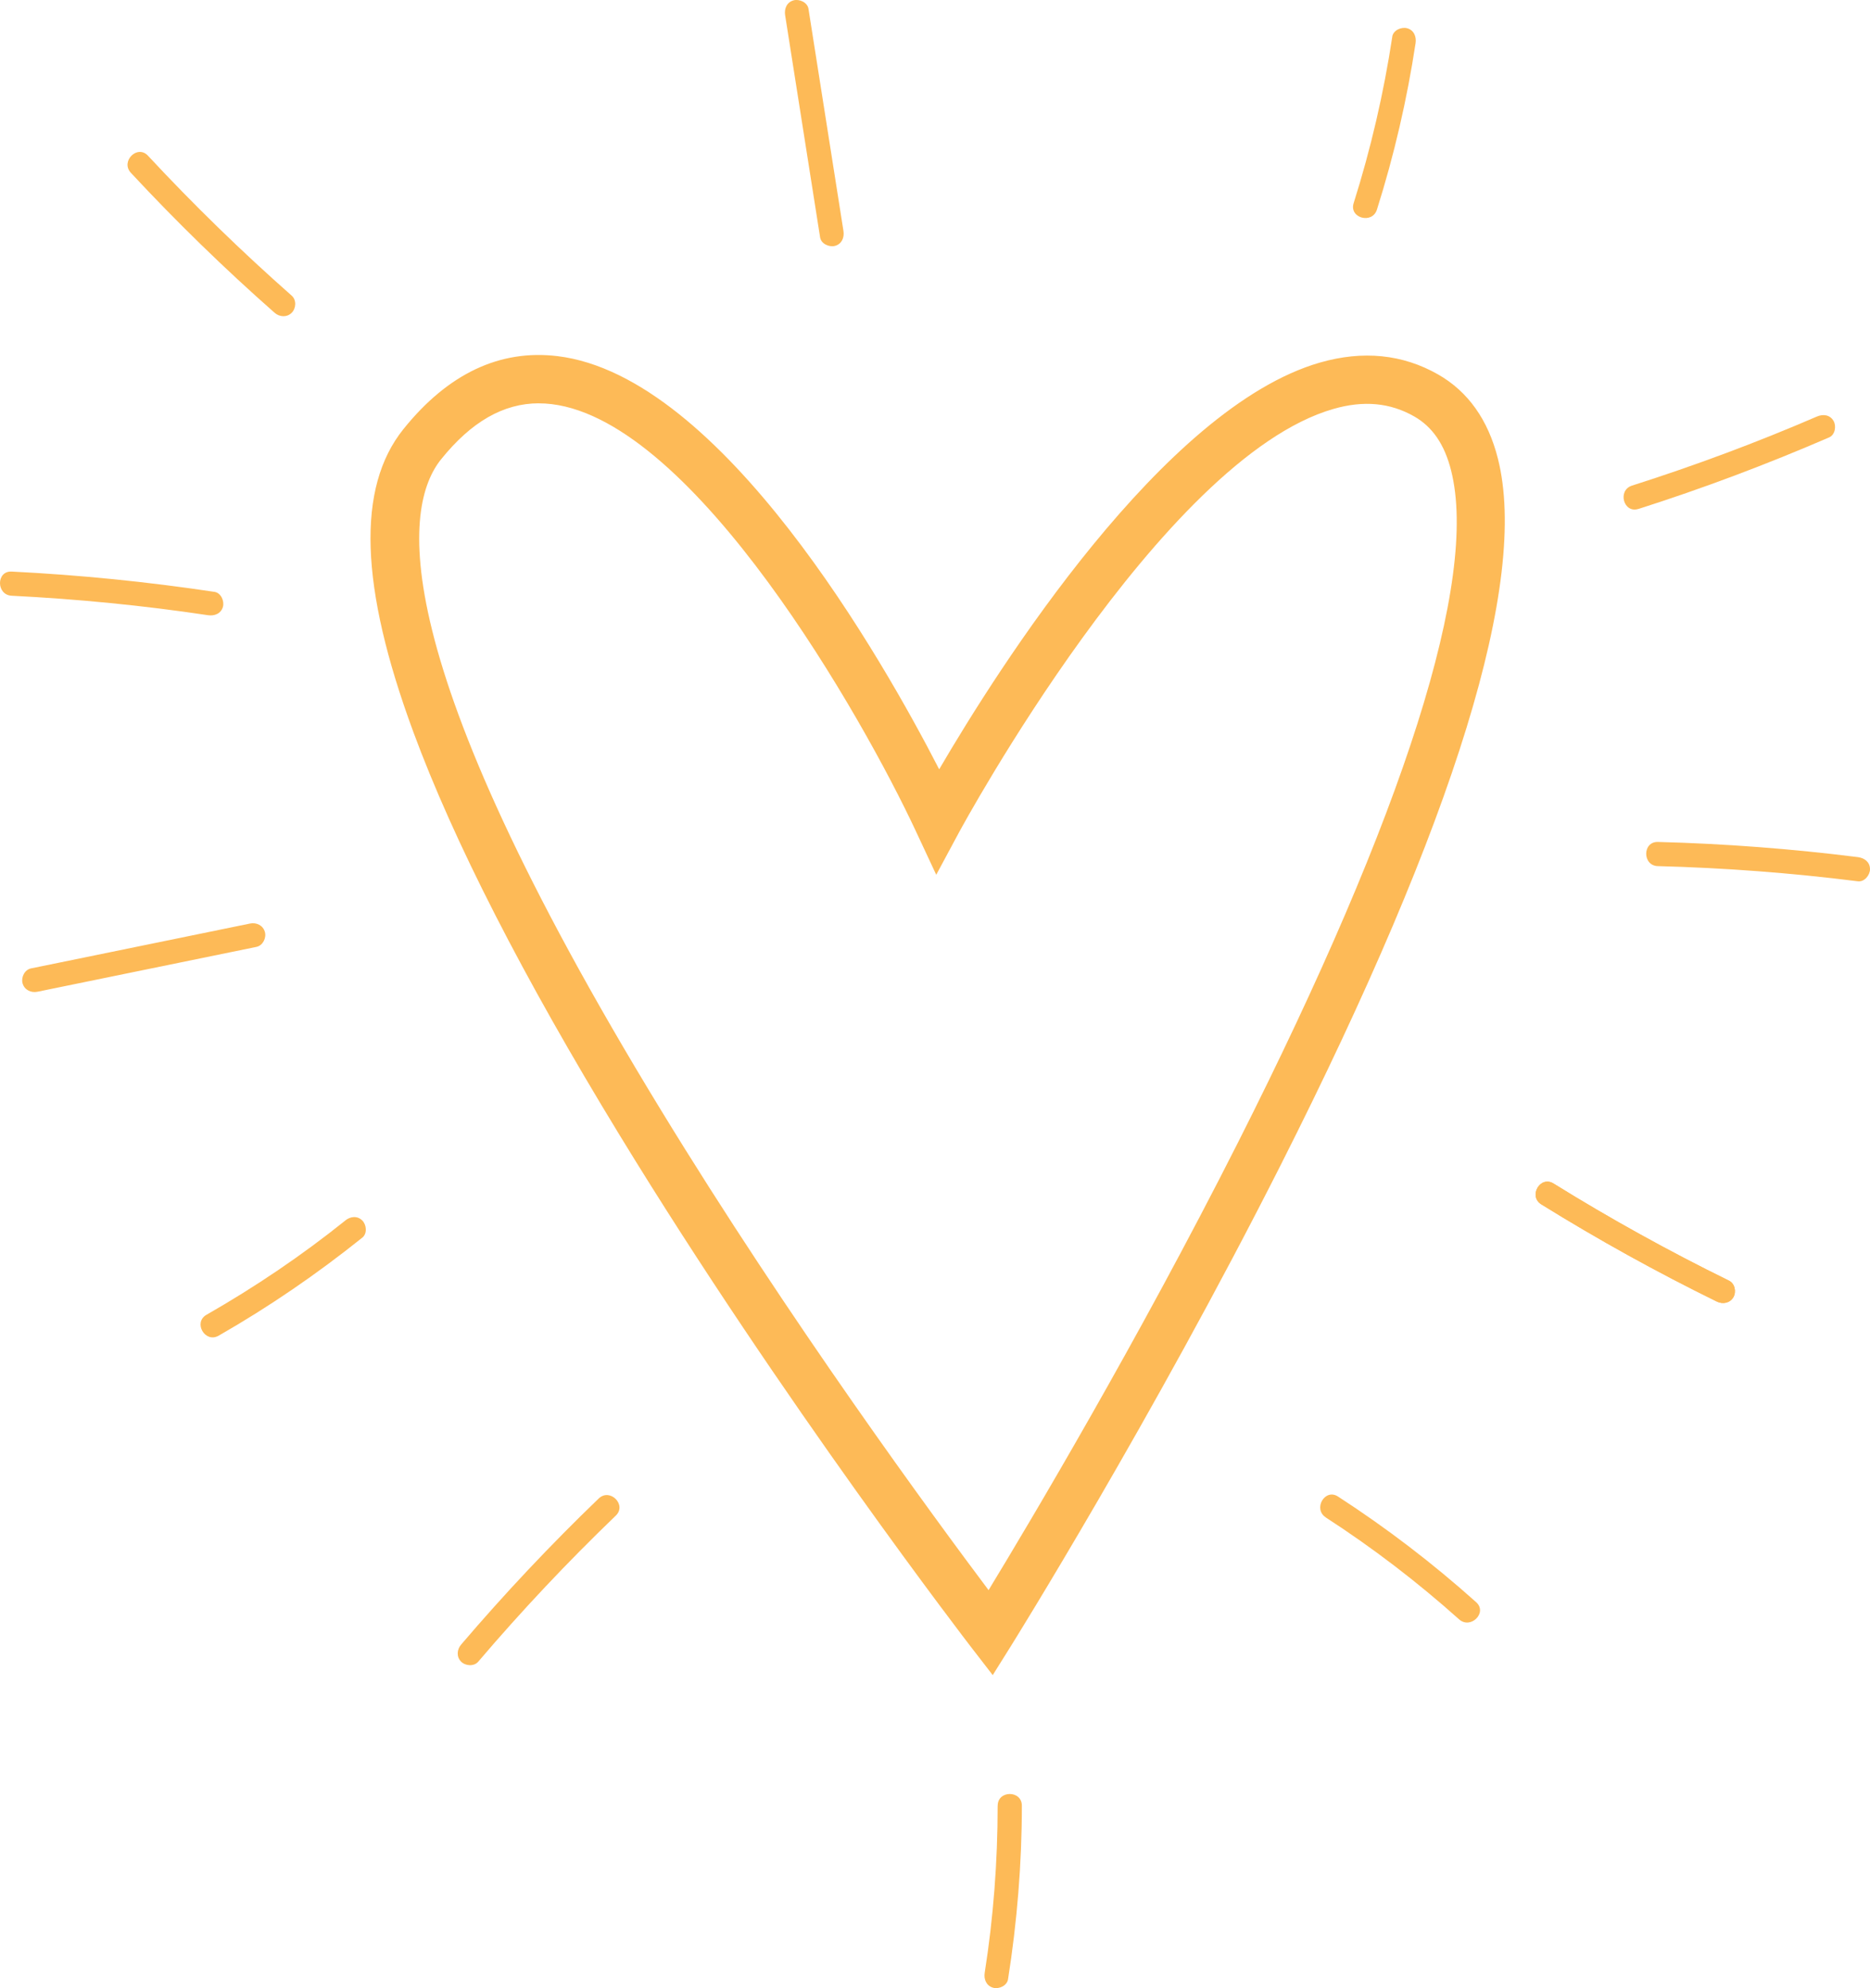 <?xml version="1.0" encoding="UTF-8"?>
<svg id="Ebene_2" data-name="Ebene 2" xmlns="http://www.w3.org/2000/svg" viewBox="0 0 386.99 411.31">
  <defs>
    <style>
      .cls-1 {
        fill: #fdba57;
        stroke-width: 0px;
      }
    </style>
  </defs>
  <g id="Ebene_3" data-name="Ebene 3">
    <g>
      <path class="cls-1" d="M205.45,346.57l-4.39-5.68c-.39-.5-39.18-50.88-72.94-106.22-19.92-32.64-34.25-60.66-42.59-83.26-11.09-30.05-11.76-50.54-2.05-62.62,9.21-11.47,19.95-16.55,31.89-15.11,34.02,4.11,67.4,62.95,78.99,85.48,12.29-21.03,46.4-74.83,78.8-84.15,8.88-2.55,17.1-1.73,24.45,2.46,6.19,3.53,10.36,9.39,12.38,17.43,6.38,25.31-8.74,74.48-44.96,146.14-26.66,52.75-55.5,98.99-55.79,99.45l-3.81,6.09ZM111.52,83.44c-7.34,0-13.99,3.82-20.25,11.6-7.77,9.68-12.22,40,45.38,134.41,26.84,43.99,56.87,84.8,67.93,99.53,8.68-14.28,30.79-51.41,51.57-92.52,34.58-68.43,49.85-116.54,44.15-139.12-1.35-5.37-3.85-9.03-7.64-11.19-4.99-2.84-10.46-3.35-16.73-1.54-35.55,10.22-77.04,86.81-77.46,87.59l-4.72,8.78-4.22-9.03c-10.9-23.36-45.7-84.76-75.37-88.34-.89-.11-1.78-.16-2.65-.16Z"/>
      <path class="cls-1" d="M27.08,35.75c9.43,10.14,19.36,19.81,29.75,28.96,1.01.89,2.54,1,3.54,0,.91-.91,1.02-2.64,0-3.54-10.39-9.16-20.32-18.82-29.75-28.96-2.2-2.36-5.73,1.18-3.54,3.54h0Z"/>
      <path class="cls-1" d="M162.48,3.15c2.41,15.32,4.83,30.65,7.24,45.97.21,1.33,1.88,2.07,3.08,1.75,1.42-.39,1.96-1.74,1.75-3.08-2.41-15.32-4.83-30.65-7.24-45.97-.21-1.33-1.88-2.07-3.08-1.75-1.42.39-1.96,1.74-1.75,3.08h0Z"/>
      <path class="cls-1" d="M288.13,7.59c-1.77,11.67-4.44,23.19-8,34.45-.97,3.08,3.85,4.39,4.82,1.33,3.56-11.26,6.23-22.77,8-34.45.2-1.33-.34-2.69-1.75-3.08-1.18-.32-2.87.4-3.08,1.75h0Z"/>
      <path class="cls-1" d="M339.06,105.3c13.4-4.27,26.57-9.23,39.48-14.81,1.24-.54,1.52-2.36.9-3.42-.75-1.28-2.18-1.43-3.42-.9-12.51,5.4-25.3,10.16-38.29,14.3-3.05.97-1.75,5.8,1.33,4.82h0Z"/>
      <path class="cls-1" d="M44.39,122.45c-13.92-2.09-27.93-3.5-41.98-4.2-3.22-.16-3.21,4.84,0,5,13.61.68,27.18,2.01,40.65,4.03,1.33.2,2.69-.33,3.08-1.75.32-1.18-.4-2.87-1.75-3.08h0Z"/>
      <path class="cls-1" d="M51.74,191.08c-15.11,3.09-30.21,6.19-45.32,9.28l1.33,4.82c5.11-1.05,10.21-2.09,15.32-3.14l24.41-5c1.86-.38,3.73-.76,5.59-1.14,1.32-.27,2.09-1.84,1.75-3.08-.38-1.38-1.75-2.02-3.08-1.75-5.11,1.05-10.21,2.09-15.32,3.14-8.14,1.67-16.27,3.33-24.41,5-1.86.38-3.73.76-5.59,1.14-1.32.27-2.09,1.84-1.75,3.08.38,1.38,1.75,2.02,3.08,1.75l45.32-9.28c1.32-.27,2.09-1.84,1.75-3.08-.38-1.38-1.75-2.02-3.08-1.75Z"/>
      <path class="cls-1" d="M206.46,373.57c0,11.58-.88,23.15-2.68,34.59-.21,1.33.34,2.69,1.75,3.08,1.19.33,2.86-.4,3.08-1.75,1.87-11.88,2.86-23.89,2.86-35.92,0-3.22-5-3.22-5,0h0Z"/>
      <path class="cls-1" d="M71.45,252.52c-9.04,7.25-18.67,13.75-28.73,19.5-2.79,1.6-.28,5.92,2.52,4.32,10.44-5.97,20.36-12.77,29.74-20.29,1.05-.84.88-2.65,0-3.54-1.04-1.04-2.48-.85-3.54,0h0Z"/>
      <path class="cls-1" d="M123.9,310.02c-9.98,9.6-19.48,19.69-28.47,30.22-.88,1.03-1.01,2.53,0,3.54.9.9,2.66,1.03,3.54,0,8.98-10.54,18.49-20.63,28.47-30.22,2.32-2.23-1.21-5.77-3.54-3.54h0Z"/>
      <path class="cls-1" d="M384.49,177.33c-13.74-1.73-27.56-2.78-41.4-3.14-3.22-.08-3.22,4.92,0,5,13.84.36,27.66,1.41,41.4,3.14,1.34.17,2.5-1.27,2.5-2.5,0-1.49-1.15-2.33-2.5-2.5h0Z"/>
      <path class="cls-1" d="M318.97,249.17c11.77,7.3,23.89,14.01,36.33,20.11,1.21.59,2.7.33,3.42-.9.64-1.1.32-2.82-.9-3.42-12.43-6.1-24.56-12.81-36.33-20.11-2.74-1.7-5.26,2.62-2.52,4.32h0Z"/>
      <path class="cls-1" d="M318.97,249.17c11.77,7.3,23.89,14.01,36.33,20.11,1.21.59,2.7.33,3.42-.9.64-1.1.32-2.82-.9-3.42-12.43-6.1-24.56-12.81-36.33-20.11-2.74-1.7-5.26,2.62-2.52,4.32h0Z"/>
      <path class="cls-1" d="M274.36,313.94c9.73,6.3,18.95,13.35,27.59,21.08,2.39,2.14,5.94-1.38,3.54-3.54-8.95-8.02-18.52-15.34-28.6-21.87-2.71-1.75-5.22,2.57-2.52,4.32h0Z"/>
    </g>
  </g>
</svg>